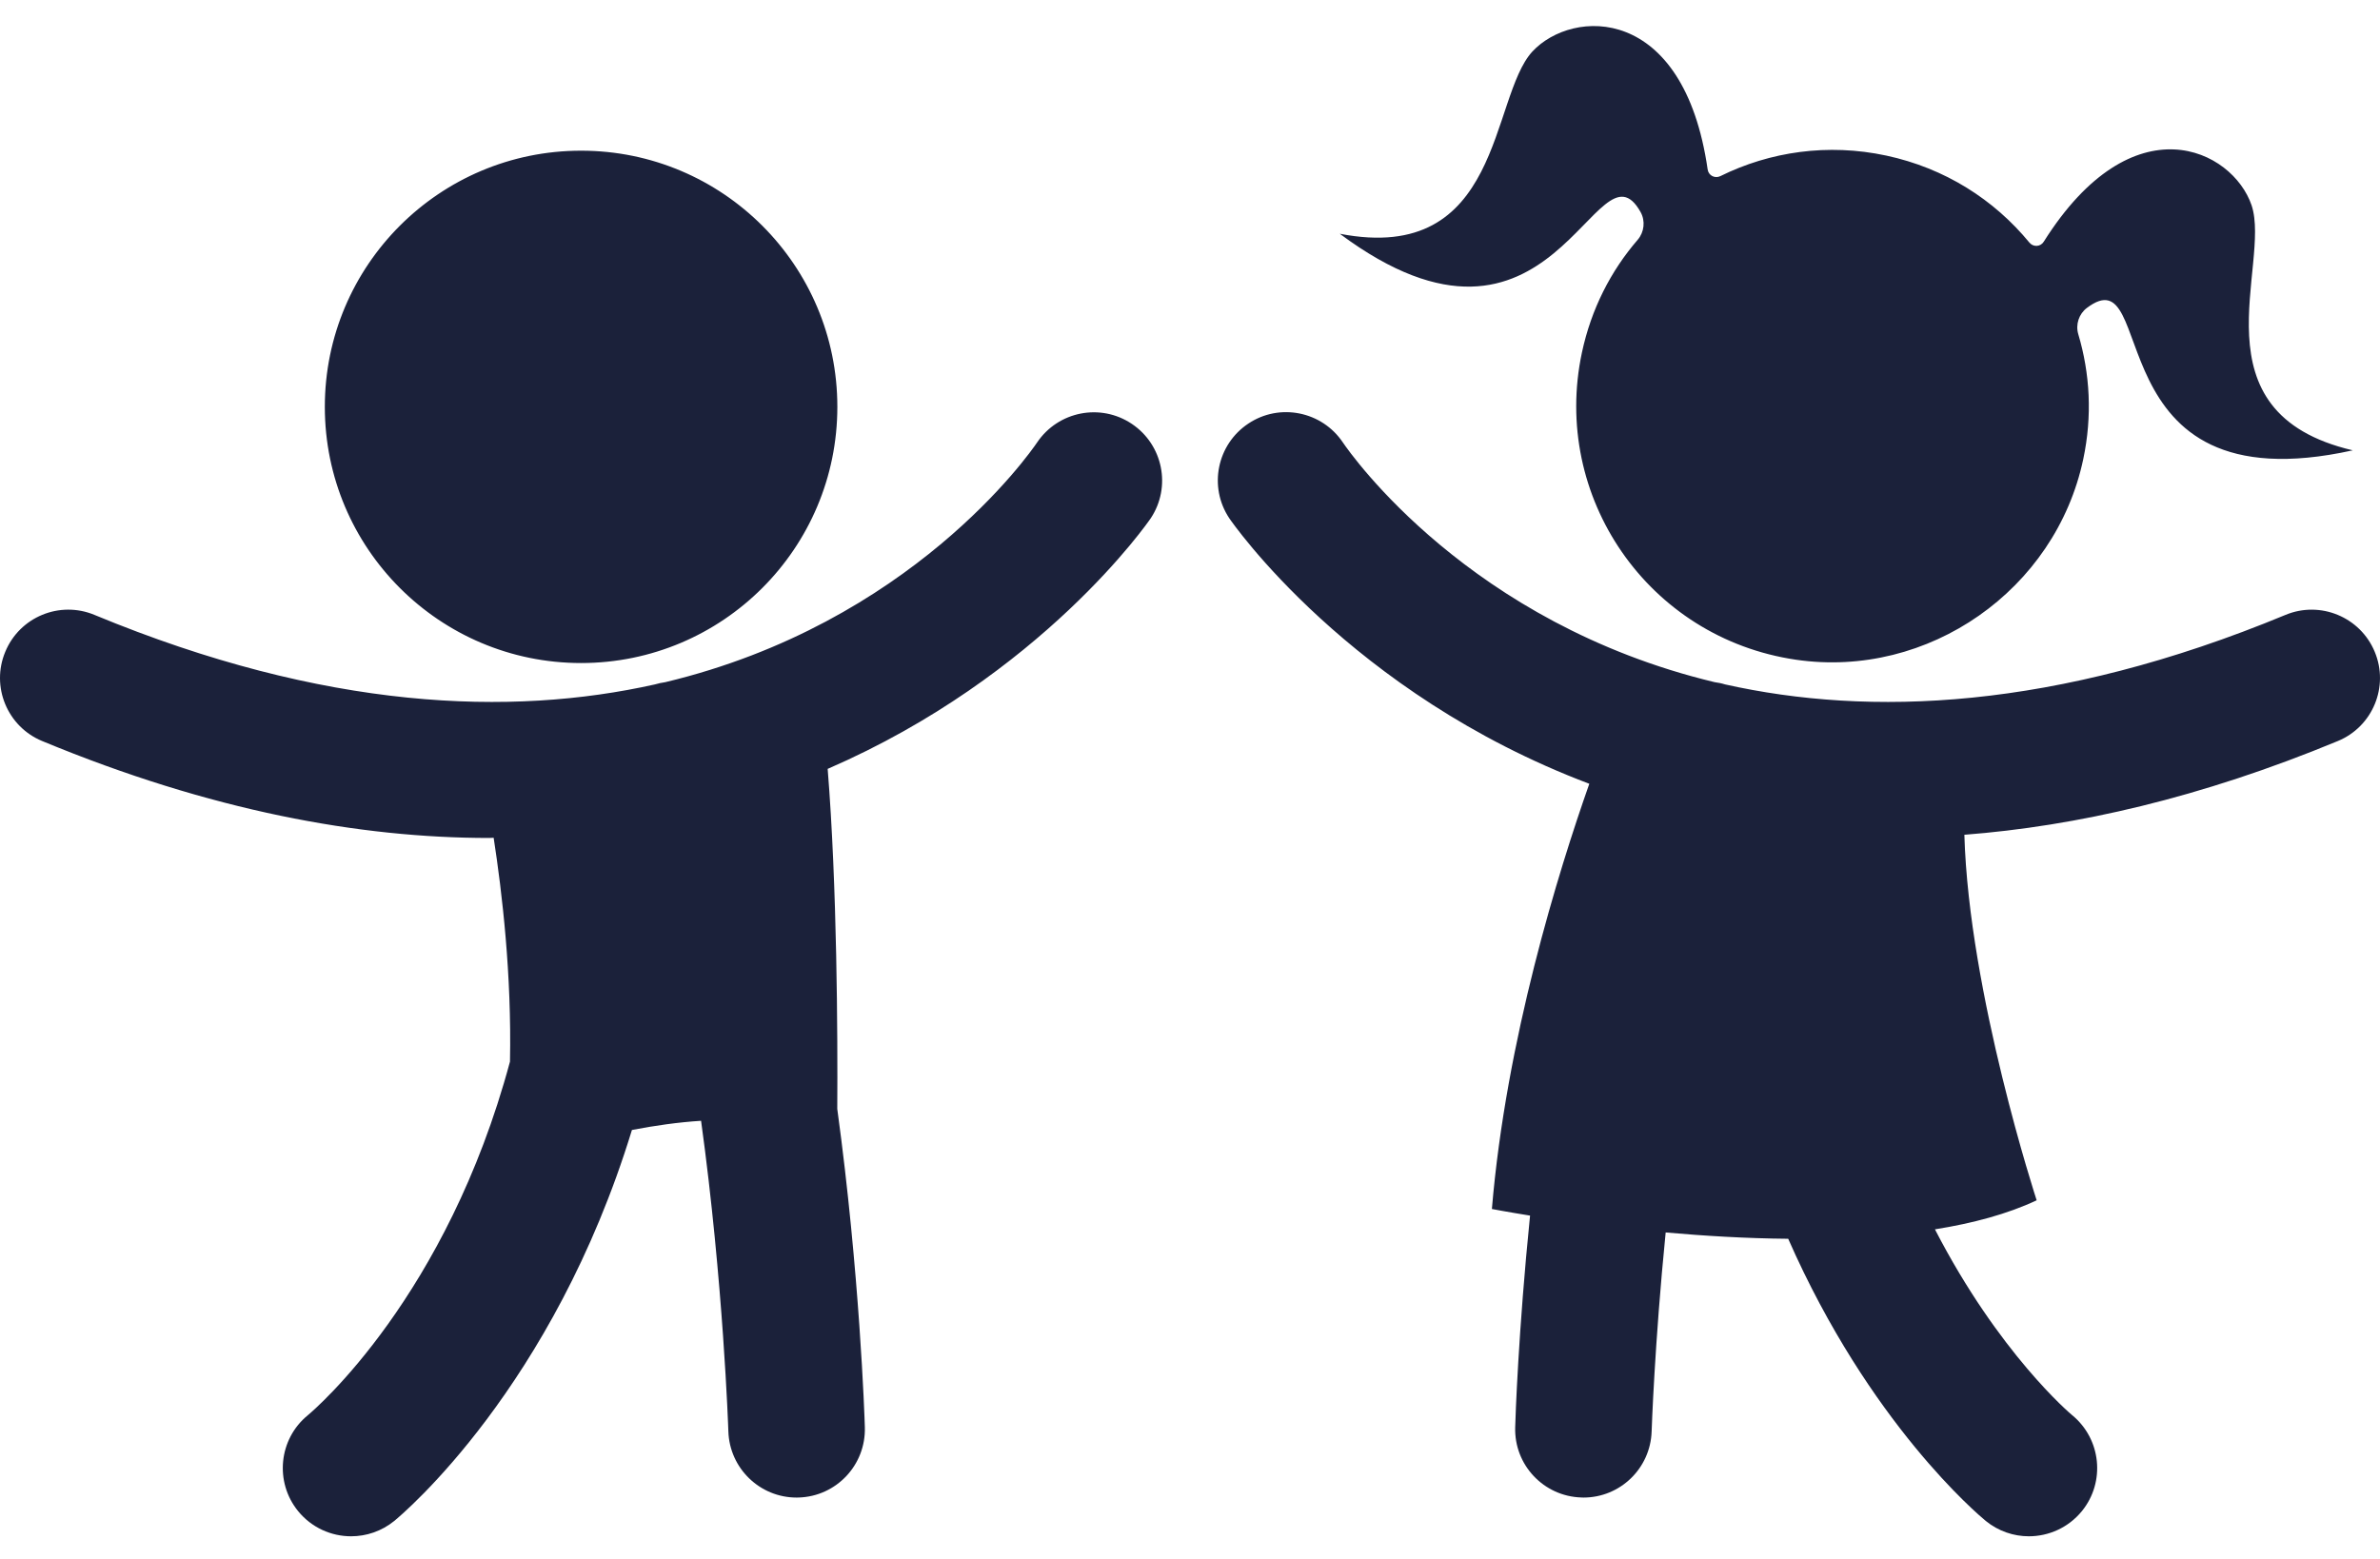 <?xml version="1.0" encoding="UTF-8"?> <svg xmlns="http://www.w3.org/2000/svg" width="58" height="38" viewBox="0 0 58 38" fill="none"><path d="M57.872 15.889C57.52 15.039 56.545 14.637 55.698 14.988C50.064 17.324 45.539 17.465 42.04 16.683C41.956 16.656 41.87 16.64 41.784 16.628C35.813 15.196 32.922 11.075 32.726 10.786C32.215 10.023 31.182 9.817 30.422 10.325C29.656 10.834 29.447 11.867 29.957 12.632C30.006 12.707 32.897 16.904 38.731 19.105C37.978 21.243 36.701 25.351 36.357 29.47C36.357 29.47 36.703 29.537 37.287 29.631C37.002 32.443 36.929 34.586 36.925 34.788C36.896 35.707 37.618 36.474 38.536 36.502C38.553 36.502 38.571 36.504 38.588 36.504C39.484 36.504 40.221 35.792 40.25 34.891C40.252 34.843 40.321 32.766 40.592 30.042C41.527 30.125 42.545 30.187 43.578 30.196C45.555 34.691 48.211 36.924 48.393 37.074C48.702 37.325 49.074 37.448 49.442 37.448C49.925 37.448 50.404 37.239 50.735 36.835C51.314 36.123 51.207 35.075 50.495 34.493C50.462 34.467 48.713 32.989 47.154 29.966C48.074 29.819 48.922 29.593 49.633 29.258C49.633 29.258 47.982 24.214 47.871 20.348C50.59 20.139 53.62 19.452 56.973 18.063C57.822 17.712 58.225 16.737 57.872 15.889ZM27.582 10.332C26.82 9.821 25.789 10.024 25.275 10.784C25.089 11.059 22.198 15.195 16.215 16.628C16.128 16.641 16.041 16.658 15.956 16.684C12.458 17.465 7.934 17.323 2.301 14.988C1.453 14.636 0.478 15.039 0.128 15.889C-0.225 16.737 0.178 17.712 1.027 18.063C5.136 19.766 8.765 20.426 11.922 20.426C11.959 20.426 11.993 20.421 12.03 20.421C12.237 21.759 12.471 23.763 12.428 25.877C10.892 31.594 7.686 34.344 7.499 34.499C6.792 35.079 6.687 36.124 7.265 36.835C7.595 37.239 8.073 37.448 8.556 37.448C8.926 37.448 9.297 37.326 9.607 37.075C9.821 36.9 13.477 33.821 15.4 27.544C15.949 27.438 16.521 27.356 17.085 27.32C17.628 31.262 17.748 34.829 17.75 34.891C17.779 35.791 18.517 36.504 19.413 36.504C19.43 36.504 19.447 36.503 19.465 36.503C20.382 36.475 21.104 35.708 21.076 34.789C21.069 34.527 20.951 31.032 20.404 27.03C20.415 25.206 20.4 21.597 20.17 18.742C25.401 16.473 27.997 12.703 28.044 12.632C28.55 11.869 28.343 10.842 27.582 10.332ZM14.161 16.162C17.61 16.162 20.406 13.366 20.406 9.917C20.406 6.468 17.61 3.673 14.161 3.673C10.712 3.673 7.916 6.468 7.916 9.917C7.916 13.366 10.713 16.162 14.161 16.162ZM39.98 5.168C40.101 5.384 40.071 5.657 39.91 5.845C39.254 6.605 38.778 7.532 38.551 8.594C37.802 12.102 40.157 15.552 43.767 16.081C46.992 16.552 50.096 14.378 50.769 11.189C50.991 10.141 50.933 9.104 50.647 8.146C50.577 7.911 50.662 7.652 50.858 7.505C52.637 6.165 50.961 12.387 57.337 10.977C53.405 10.057 55.355 6.458 54.871 5.005C54.409 3.645 51.983 2.436 49.806 5.891C49.728 6.018 49.551 6.029 49.456 5.913C48.593 4.864 47.398 4.099 45.966 3.792C44.545 3.488 43.132 3.696 41.925 4.293C41.791 4.359 41.635 4.278 41.615 4.13C41.032 0.093 38.321 0.204 37.343 1.257C36.307 2.385 36.614 6.466 32.65 5.698C37.876 9.589 38.899 3.245 39.98 5.168Z" fill="#1B213A"></path></svg> 